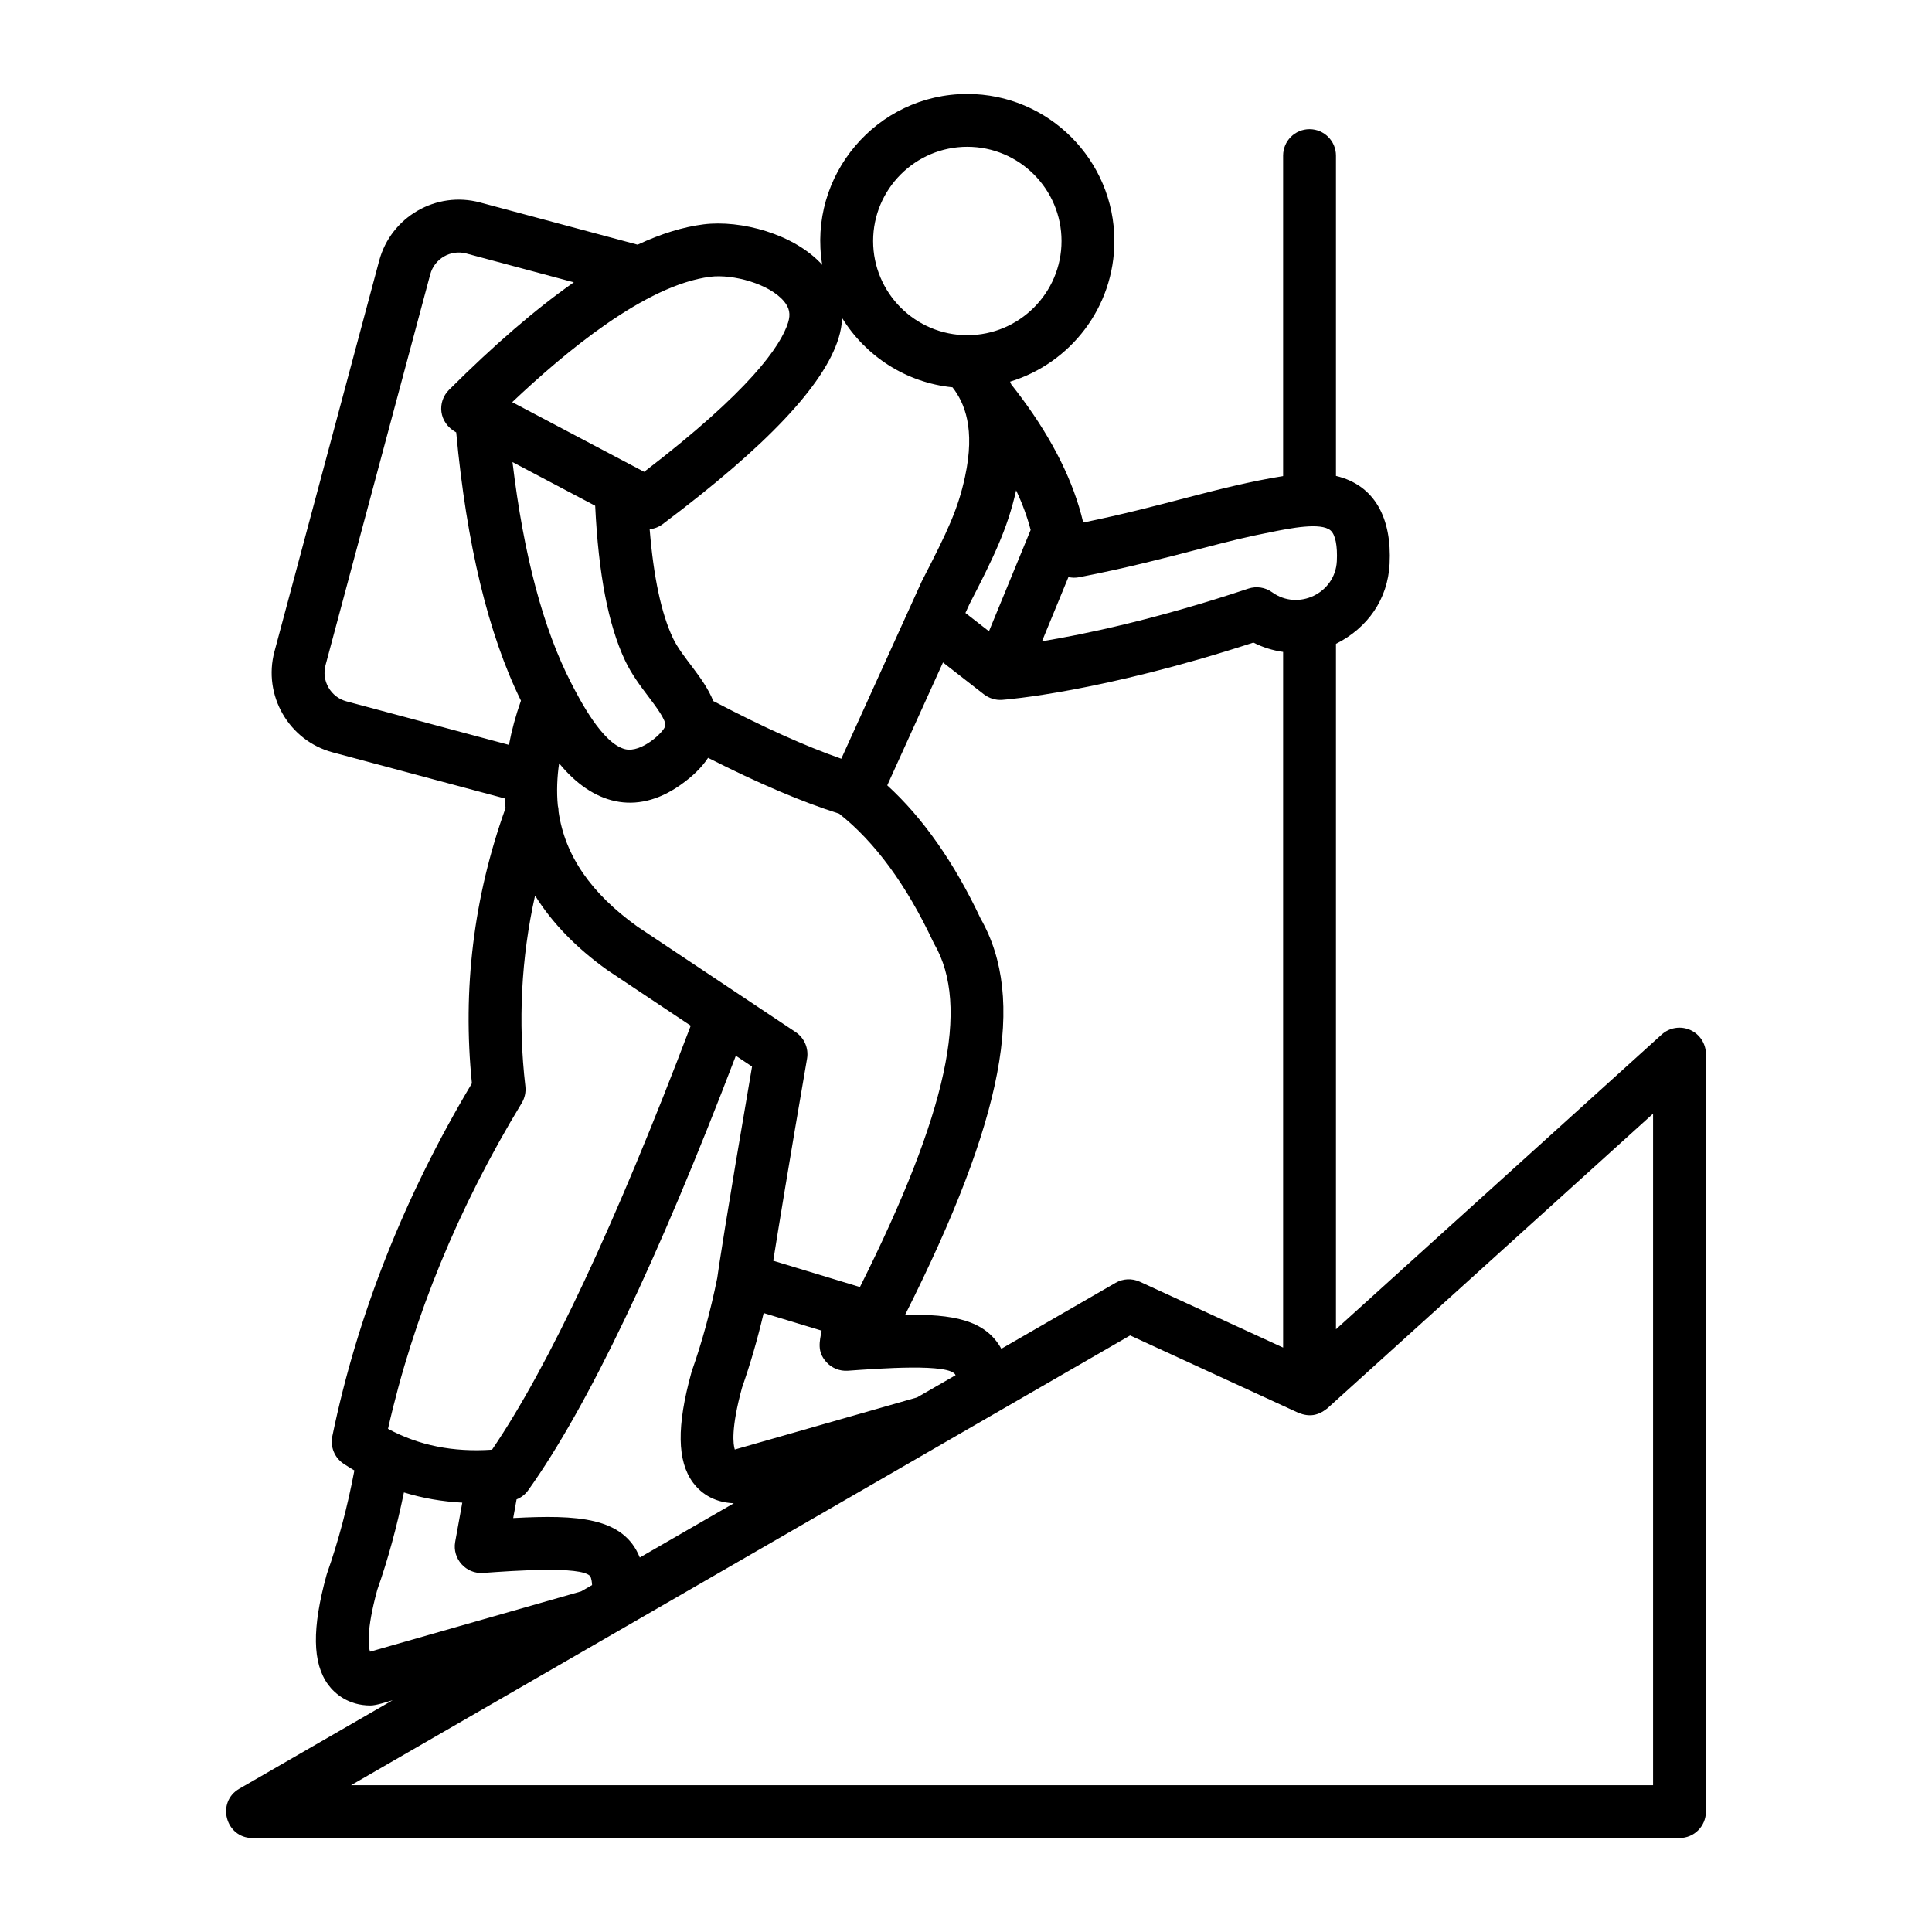 <svg id="Layer_1" enable-background="new 0 0 500 500" viewBox="0 0 500 500" xmlns="http://www.w3.org/2000/svg"><path clip-rule="evenodd" d="m427.814 462.007h-336.951l201.618-116.398 43.562 20.038c2.87 1.126 5.05.729 7.451-1.145l84.32-76.291zm-332.05-34.551 54.63-15.61 2.836-1.629c-.099-1.816-.484-2.31-.546-2.373-2.518-2.56-19.502-1.353-27.661-.77-4.432.317-8.007-3.668-7.222-8.039l1.837-10.152c-5.255-.281-10.292-1.165-15.105-2.643-1.821 8.882-4.126 17.337-6.895 25.205-2.93 10.715-2.269 14.799-1.874 16.011zm39.254-141.982c-16.443 27.073-28.072 55.41-34.602 84.309 7.992 4.303 16.864 6.083 26.922 5.396 14.652-21.5 31.938-58.376 51.424-109.733l-21.469-14.314c-.062-.036-.125-.083-.187-.13-8.028-5.745-14.241-12.181-18.633-19.231-3.59 16.115-4.449 32.645-2.508 49.359.177 1.513-.161 3.038-.947 4.344zm-49.998-107.537c-1.025-1.769-1.301-3.824-.775-5.781l27.104-101.158c1.088-4.058 5.282-6.473 9.34-5.39l27.817 7.451c-9.845 6.895-20.574 16.151-32.297 27.833-3.103 3.097-2.758 8.489 1.858 11.015 2.685 28.951 8.309 52.278 16.755 69.423-1.379 3.892-2.409 7.711-3.112 11.442l-42.074-11.27c-1.952-.532-3.591-1.791-4.616-3.565zm98.785-106.309c-16.819 2.14-37.545 19.492-51.248 32.453l34.149 18.029c27.302-20.917 35.362-32.547 37.261-38.661.666-2.149.338-3.798-1.088-5.489-3.792-4.516-13.2-7.071-19.074-6.332zm33.228 15.86c.541-1.733.833-3.465.916-5.172 6.067 9.829 16.484 16.708 28.556 17.92 3.127 4.012 5.937 10.688 3.237 23.149-1.811 8.398-4.475 14.028-11.078 26.839-.052.099-.109.198-.156.312l-20.782 45.82c-9.215-3.21-20.241-8.174-32.864-14.793-.078-.047-.161-.083-.255-.12-2.523-6.28-8.063-11.237-10.469-16.328-2.997-6.369-5.006-15.823-6.005-28.15 1.181-.13 2.352-.557 3.346-1.306 26.863-20.167 41.771-35.918 45.554-48.171zm33.301-49.5c-13.44 0-24.372 10.943-24.372 24.388 0 13.44 10.932 24.372 24.372 24.372s24.388-10.932 24.388-24.372c0-13.445-10.948-24.388-24.388-24.388zm5.609 125.385 10.787-26.225c-.864-3.341-2.123-6.759-3.757-10.251-2.264 10.074-5.906 17.478-12.072 29.435l-1.051 2.3zm54.567-21.318c7.832-2.042 11.942-3.076 18.238-4.314 5.214-1.051 13.097-2.628 15.61-.458 1.223 1.056 1.816 3.96 1.613 7.951-.423 8.308-10.003 12.911-16.75 8.034-1.779-1.285-4.074-1.629-6.166-.936-23.873 7.961-42.391 11.817-53.391 13.633l6.842-16.625c.9.203 1.842.229 2.779.042 12.15-2.343 22.723-5.105 31.225-7.327zm-73.169 219.595 9.959-5.745c-1.193-3.162-19.919-1.718-27.879-1.16-2.107.146-4.168-.676-5.578-2.253-2.427-2.709-1.743-5.244-1.212-8.122l-14.996-4.553c-1.577 6.723-3.455 13.196-5.594 19.294-2.94 10.724-2.274 14.804-1.878 16.026zm-92.978-153.185c.135.531.198 1.077.198 1.623 1.649 11.359 8.398 21.1 20.412 29.727l40.945 27.291c2.243 1.504 3.398 4.194 2.945 6.858-4.772 27.666-7.467 44.306-8.747 52.314l22.431 6.811c22.624-45.191 28.551-72.695 19.242-88.779-.094-.172-.182-.348-.265-.52-6.92-14.751-15.116-25.918-24.362-33.213-9.532-2.997-20.922-7.852-33.915-14.449-1.623 2.482-4.017 4.823-7.212 7.066-11.497 8.077-22.728 4.888-31.334-5.651-.53 3.501-.683 7.45-.338 10.922zm9.668-77.582-21.401-11.296c2.862 23.925 7.945 43.12 15.168 57.138 2.211 4.303 8.096 15.719 13.976 17.161 4.266 1.056 10.166-4.553 10.407-6.083.229-1.431-2.42-4.943-4.35-7.498-2.061-2.727-4.397-5.823-6.067-9.366-4.34-9.226-6.879-22.364-7.733-40.056zm11.546 272.201 24.331-14.044c-5.63-.229-8.856-3.034-10.573-5.359-4.1-5.562-4.241-14.6-.416-28.426.036-.156.089-.307.135-.453 2.643-7.477 4.849-15.568 6.566-24.055.198-1.591 2.254-15.377 9.007-54.723l-4.194-2.799c-20.251 53.017-38.317 90.829-53.74 112.454-.76 1.067-1.811 1.878-3.008 2.357l-.869 4.834c16.72-.893 28.57-.232 32.761 10.214zm129.402-71.379 37.089 17.051v-180.04c-2.654-.375-5.255-1.176-7.691-2.414-39.613 12.889-64.001 14.741-65.052 14.824-1.671.123-3.352-.419-4.678-1.426l-10.604-8.258-14.424 31.803c9.215 8.419 17.332 19.97 24.164 34.482 11.879 20.86 6.036 51.711-19.544 102.557 12.176-.211 20.75 1.231 24.903 8.778l29.565-17.067c1.916-1.112 4.258-1.211 6.272-.29zm142.445-65.156c-2.472-1.093-5.365-.64-7.368 1.176l-84.309 76.291v-177.386c8.195-4.123 13.412-11.524 13.882-20.704.6-11.717-3.761-20.365-13.882-22.759v-82.894c0-3.778-3.07-6.843-6.842-6.843-3.783 0-6.837 3.065-6.837 6.843v82.941c-8.125 1.286-16.422 3.363-25.023 5.609-7.795 2.04-16.526 4.319-26.63 6.39l-.115-.125c-2.425-10.308-7.743-21.068-15.839-32.006-.874-1.186-1.806-2.399-2.758-3.606-.088-.229-.177-.463-.291-.702 15.605-4.751 26.984-19.263 26.984-36.397 0-20.985-17.077-38.062-38.062-38.062-23.475 0-41.366 21.164-37.542 44.233-7.311-8.07-21.183-11.681-30.699-10.485-5.328.671-11.01 2.425-17.083 5.26l-40.783-10.927c-11.348-3.044-23.051 3.72-26.095 15.064l-27.104 101.158c-3.037 11.338 3.73 23.06 15.069 26.095l44.566 11.936c.036.833.088 1.66.167 2.482-8.247 22.962-11.182 46.908-8.705 71.233-17.504 29.289-29.654 60.02-36.127 91.36-.562 2.727.583 5.526 2.898 7.071.931.619 1.868 1.202 2.815 1.759-1.79 9.444-4.157 18.362-7.05 26.568-.052.156-.104.302-.146.458-3.814 13.836-3.684 22.863.422 28.42 1.714 2.326 5.238 5.38 10.937 5.38 1.52 0 4.136-.905 5.739-1.363l-39.691 22.91c-6.029 3.481-3.552 12.758 3.418 12.758h369.311c3.777 0 6.837-3.054 6.837-6.837v-196.05c0-2.7-1.592-5.151-4.064-6.249z" fill-rule="evenodd"/></svg>